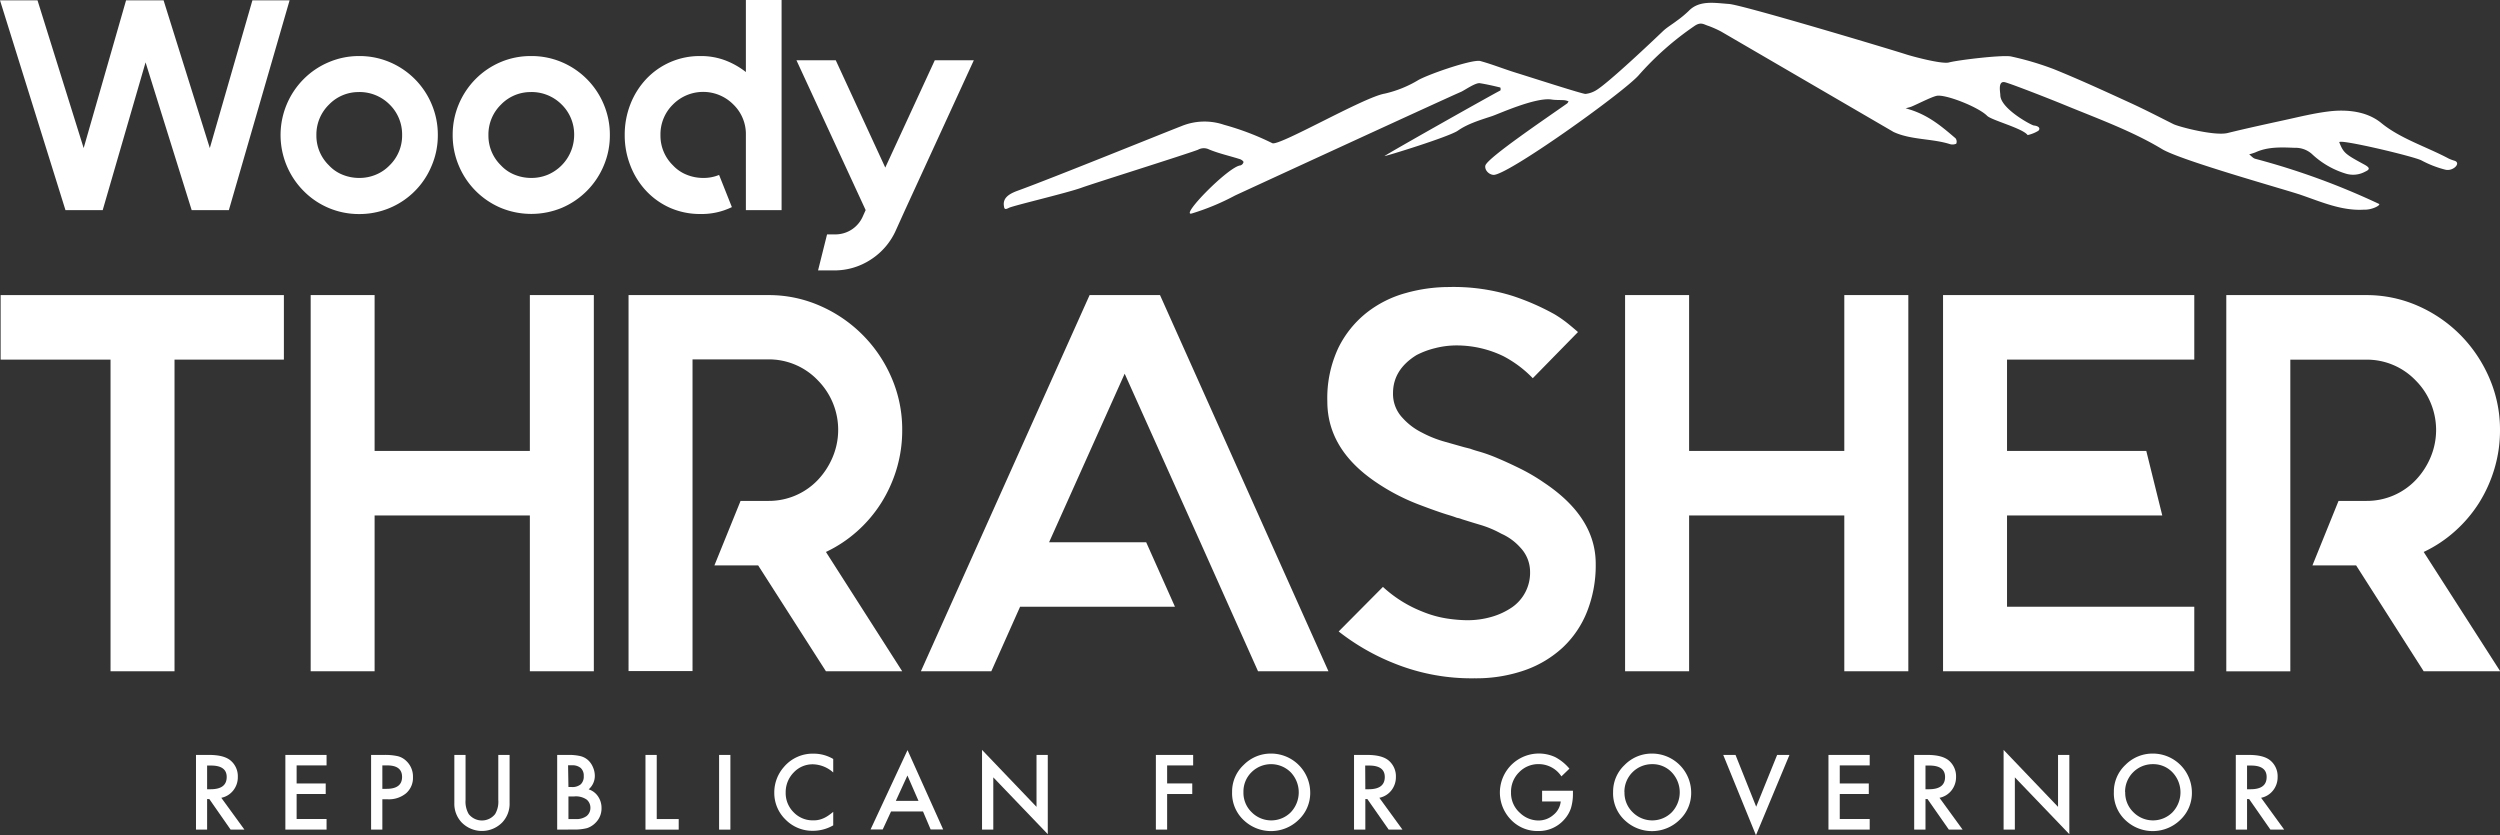 <svg xmlns="http://www.w3.org/2000/svg" viewBox="0 0 555.25 185.51"><rect x="0" y="0" width="555.25" height="185.51" fill="#333333" stroke="none"/><defs><style>.cls-1{fill:#fff;}</style></defs><title>thrasher-logo-white</title><g id="Layer_2" data-name="Layer 2"><g id="Layer_1-2" data-name="Layer 1"><path class="cls-1" d="M49.15,177.19l5.14,7.07H51.22l-4.73-6.79H46v6.79H43.53V167.67h2.93c2.2,0,3.78.42,4.75,1.24a4.53,4.53,0,0,1,1.61,3.63,4.69,4.69,0,0,1-1,3A4.48,4.48,0,0,1,49.15,177.19ZM46,175.29h.79q3.56,0,3.56-2.72c0-1.69-1.16-2.54-3.46-2.54H46Z"/><path class="cls-1" d="M72.53,170H65.88v4h6.46v2.35H65.88v5.55h6.65v2.35H63.38V167.67h9.15Z"/><path class="cls-1" d="M84.92,177.52v6.74h-2.5V167.67h2.83a13,13,0,0,1,3.15.29,4.22,4.22,0,0,1,1.89,1.1,4.73,4.73,0,0,1,1.43,3.52,4.54,4.54,0,0,1-1.53,3.61,6,6,0,0,1-4.11,1.33Zm0-2.32h.93q3.45,0,3.45-2.65T85.75,170h-.83Z"/><path class="cls-1" d="M103.4,167.67v10a5.47,5.47,0,0,0,.7,3.13,3.73,3.73,0,0,0,5.87,0,5.38,5.38,0,0,0,.7-3.13v-10h2.51v10.68a6,6,0,0,1-1.64,4.32,6.31,6.31,0,0,1-9,0,6,6,0,0,1-1.63-4.32V167.67Z"/><path class="cls-1" d="M123.75,184.26V167.67h2.49a11.06,11.06,0,0,1,2.66.26,4,4,0,0,1,1.68.87,4.42,4.42,0,0,1,1.11,1.58,4.77,4.77,0,0,1,.42,1.93,3.92,3.92,0,0,1-1.37,3,4,4,0,0,1,2.09,1.58,4.5,4.5,0,0,1,.77,2.6,4.45,4.45,0,0,1-1.37,3.29,4.63,4.63,0,0,1-1.86,1.15,10.75,10.75,0,0,1-2.83.31Zm2.5-9.46H127a2.88,2.88,0,0,0,2-.62,2.37,2.37,0,0,0,.65-1.82,2.29,2.29,0,0,0-.66-1.78,2.82,2.82,0,0,0-1.94-.61h-.88Zm0,7.11h1.55a3.8,3.8,0,0,0,2.49-.67,2.3,2.3,0,0,0,.84-1.82,2.37,2.37,0,0,0-.8-1.81,4.2,4.2,0,0,0-2.81-.72h-1.27Z"/><path class="cls-1" d="M145.86,167.67v14.24h4.88v2.35h-7.38V167.67Z"/><path class="cls-1" d="M162.22,167.67v16.59h-2.51V167.67Z"/><path class="cls-1" d="M185.06,168.57v3a7,7,0,0,0-4.49-1.82,5.74,5.74,0,0,0-4.31,1.84A6.22,6.22,0,0,0,174.5,176a6,6,0,0,0,1.76,4.4,5.83,5.83,0,0,0,4.32,1.8,5.2,5.2,0,0,0,2.24-.43,6.3,6.3,0,0,0,1.07-.58,12.77,12.77,0,0,0,1.17-.88v3a9,9,0,0,1-4.51,1.21,8.33,8.33,0,0,1-6.07-2.48,8.23,8.23,0,0,1-2.51-6,8.52,8.52,0,0,1,2.1-5.65,8.36,8.36,0,0,1,6.67-3A8.47,8.47,0,0,1,185.06,168.57Z"/><path class="cls-1" d="M205,180.23h-7.1l-1.85,4h-2.7l8.21-17.63,7.92,17.63H206.7Zm-1-2.35-2.46-5.64-2.58,5.64Z"/><path class="cls-1" d="M218.11,184.26V166.55l12.1,12.65V167.67h2.5v17.6l-12.1-12.62v11.61Z"/><path class="cls-1" d="M265,170h-5.78v4h5.58v2.35h-5.58v7.9h-2.5V167.67H265Z"/><path class="cls-1" d="M273.65,175.89a8.08,8.08,0,0,1,2.57-6,8.43,8.43,0,0,1,6.14-2.52A8.69,8.69,0,0,1,291,176a8.18,8.18,0,0,1-2.56,6.07,8.78,8.78,0,0,1-12,.28A8.17,8.17,0,0,1,273.65,175.89Zm2.52,0a6,6,0,0,0,1.85,4.53,6.12,6.12,0,0,0,8.65,0,6.44,6.44,0,0,0,0-8.89,6.17,6.17,0,0,0-8.73,0A6,6,0,0,0,276.17,175.92Z"/><path class="cls-1" d="M306.35,177.19l5.14,7.07h-3.06l-4.74-6.79h-.45v6.79h-2.51V167.67h2.94c2.19,0,3.77.42,4.75,1.24a4.56,4.56,0,0,1,1.61,3.63,4.75,4.75,0,0,1-1,3A4.51,4.51,0,0,1,306.35,177.19Zm-3.11-1.9H304q3.56,0,3.56-2.72c0-1.69-1.16-2.54-3.46-2.54h-.89Z"/><path class="cls-1" d="M342.5,175.62h6.85v.55a11.1,11.1,0,0,1-.44,3.31,7,7,0,0,1-1.45,2.49,7.5,7.5,0,0,1-5.88,2.6,8.1,8.1,0,0,1-6-2.51,8.66,8.66,0,0,1,9.82-13.91,10.52,10.52,0,0,1,3.17,2.57l-1.78,1.71a6.06,6.06,0,0,0-5-2.72,5.94,5.94,0,0,0-4.41,1.82,6.06,6.06,0,0,0-1.78,4.47,5.87,5.87,0,0,0,2,4.56,5.94,5.94,0,0,0,4,1.67A5,5,0,0,0,345,181a4.4,4.4,0,0,0,1.64-3H342.5Z"/><path class="cls-1" d="M358.27,175.89a8.12,8.12,0,0,1,2.57-6,8.43,8.43,0,0,1,6.14-2.52,8.69,8.69,0,0,1,8.63,8.63,8.14,8.14,0,0,1-2.56,6.07,8.76,8.76,0,0,1-12,.28A8.15,8.15,0,0,1,358.27,175.89Zm2.53,0a6,6,0,0,0,1.84,4.53,6.12,6.12,0,0,0,8.65,0,6.44,6.44,0,0,0,0-8.89,5.86,5.86,0,0,0-4.36-1.81,6.13,6.13,0,0,0-6.15,6.21Z"/><path class="cls-1" d="M385.46,167.67l4.59,11.5,4.65-11.5h2.74L390,185.51l-7.27-17.84Z"/><path class="cls-1" d="M415.26,170h-6.65v4h6.45v2.35h-6.45v5.55h6.65v2.35H406.1V167.67h9.16Z"/><path class="cls-1" d="M430.76,177.19l5.14,7.07h-3.06l-4.74-6.79h-.45v6.79h-2.51V167.67h2.94c2.19,0,3.77.42,4.75,1.24a4.56,4.56,0,0,1,1.61,3.63,4.75,4.75,0,0,1-1,3A4.51,4.51,0,0,1,430.76,177.19Zm-3.11-1.9h.79q3.56,0,3.56-2.72c0-1.69-1.16-2.54-3.46-2.54h-.89Z"/><path class="cls-1" d="M445,184.26V166.55l12.09,12.65V167.67h2.51v17.6l-12.1-12.62v11.61Z"/><path class="cls-1" d="M469.49,175.89a8.11,8.11,0,0,1,2.56-6,8.46,8.46,0,0,1,6.15-2.52,8.67,8.67,0,0,1,8.62,8.63,8.17,8.17,0,0,1-2.55,6.07,8.78,8.78,0,0,1-12,.28A8.14,8.14,0,0,1,469.49,175.89Zm2.52,0a6,6,0,0,0,1.85,4.53,6.11,6.11,0,0,0,8.64,0,6.43,6.43,0,0,0,0-8.89,5.88,5.88,0,0,0-4.36-1.81,6.13,6.13,0,0,0-6.16,6.21Z"/><path class="cls-1" d="M502.19,177.19l5.13,7.07h-3.06l-4.73-6.79h-.46v6.79h-2.5V167.67h2.93c2.2,0,3.78.42,4.75,1.24a4.53,4.53,0,0,1,1.61,3.63,4.69,4.69,0,0,1-1,3A4.48,4.48,0,0,1,502.19,177.19Zm-3.12-1.9h.8q3.56,0,3.55-2.72c0-1.69-1.15-2.54-3.45-2.54h-.9Z"/><path class="cls-1" d="M63.05,79.87H38.76v69.22H24.55V79.87H.14V65.54H63.05Z"/><path class="cls-1" d="M131.89,65.54v83.55H117.68V114.48H83.2v34.61H69V65.54H83.2v34.61h34.48V65.54Z"/><path class="cls-1" d="M200.38,95.5a29.71,29.71,0,0,1-1.24,8.65,30.71,30.71,0,0,1-3.44,7.58,29.65,29.65,0,0,1-5.33,6.27,29,29,0,0,1-6.93,4.59l16.94,26.5H183.44l-15.05-23.51h-9.72l5.81-14.33h6.16a15,15,0,0,0,11-4.65,16.82,16.82,0,0,0,3.32-5.13,15.63,15.63,0,0,0-3.32-17,15,15,0,0,0-11-4.65H153.81v69.22H139.6V65.54h31a28.2,28.2,0,0,1,11.55,2.39A30.53,30.53,0,0,1,198,83.86,28.81,28.81,0,0,1,200.38,95.5Z"/><path class="cls-1" d="M295.05,149.09H279.41L273,134.76l-6.4-14.32L249.79,83,233,120.44h21.57l6.39,14.32H226.56l-6.39,14.33H204.53L242,65.54h15.64Z"/><path class="cls-1" d="M354.41,125.22a27.94,27.94,0,0,1-1.9,10.56,22,22,0,0,1-5.39,8,24.18,24.18,0,0,1-8.47,5.08,32.83,32.83,0,0,1-11.14,1.79A45.77,45.77,0,0,1,310,147.47a49.66,49.66,0,0,1-12.68-7.22l9.83-9.9a28,28,0,0,0,8.77,5.49,24,24,0,0,0,5.57,1.55,32.48,32.48,0,0,0,4.27.36,19.2,19.2,0,0,0,5.63-.78,15.71,15.71,0,0,0,4.44-2.09,9.33,9.33,0,0,0,4-7.87,7.82,7.82,0,0,0-2.14-5.37,12.35,12.35,0,0,0-4.26-3.11,23,23,0,0,0-4.5-1.91c-1.59-.47-3-.91-4.27-1.31a4.38,4.38,0,0,0-1.07-.3,24.27,24.27,0,0,0-1.54-.53c-1.65-.48-4.05-1.32-7.16-2.51a46.06,46.06,0,0,1-9.31-4.89q-10.77-7.29-10.78-17.91a26.23,26.23,0,0,1,2.43-11.87,22.75,22.75,0,0,1,6.34-7.88,24.52,24.52,0,0,1,8.71-4.35,35.43,35.43,0,0,1,9.42-1.32,43.86,43.86,0,0,1,14.33,2,53.49,53.49,0,0,1,9.25,4.06,27,27,0,0,1,3,2.09c.83.68,1.56,1.29,2.19,1.85L340.43,84a25.49,25.49,0,0,0-6.52-4.89,23.83,23.83,0,0,0-10.42-2.39,19.19,19.19,0,0,0-4.74.6,18.43,18.43,0,0,0-4.15,1.55q-5.22,3.23-5.21,8.47a7.72,7.72,0,0,0,2.13,5.49,14.31,14.31,0,0,0,4.26,3.23A25.13,25.13,0,0,0,320.52,98l4.62,1.31,1.43.36c.39.16,1.14.4,2.25.71a35.47,35.47,0,0,1,3.91,1.44c1.5.63,3.14,1.39,4.91,2.26a42.33,42.33,0,0,1,5.28,3.11Q354.41,114.84,354.41,125.22Z"/><path class="cls-1" d="M423.84,65.54v83.55H409.62V114.48H375.15v34.61H360.93V65.54h14.22v34.61h34.47V65.54Z"/><path class="cls-1" d="M445.76,79.87v20.28h30.93l3.55,14.33H445.76v20.28h41.59v14.33h-55.8V65.54h55.8V79.87Z"/><path class="cls-1" d="M555.25,95.5a29.71,29.71,0,0,1-1.25,8.65,30.68,30.68,0,0,1-3.43,7.58,29.7,29.7,0,0,1-5.34,6.27,28.59,28.59,0,0,1-6.93,4.59l17,26.5h-17l-15-23.51h-9.71l5.8-14.33h6.16a15,15,0,0,0,11-4.65,16.64,16.64,0,0,0,3.32-5.13,15.57,15.57,0,0,0,0-11.94,15.23,15.23,0,0,0-3.32-5,15,15,0,0,0-11-4.65H508.68v69.22H494.46V65.54h31a28.28,28.28,0,0,1,11.56,2.39,30.59,30.59,0,0,1,9.42,6.45,31,31,0,0,1,6.4,9.48A28.81,28.81,0,0,1,555.25,95.5Z"/><path class="cls-1" d="M14.54,46.67,0,.07H8.33L18.58,32.89,28,.07h8.33L46.6,32.89,56.06.07h8.26L50.83,46.67H42.57L32.33,13.85,22.81,46.67Z"/><path class="cls-1" d="M79.79,12.45a17.08,17.08,0,0,1,6.81,1.37,17.46,17.46,0,0,1,9.28,9.35A17.28,17.28,0,0,1,97.24,30a17.09,17.09,0,0,1-1.36,6.79A17.31,17.31,0,0,1,79.79,47.54a17.2,17.2,0,0,1-12.36-5.13,17.62,17.62,0,0,1,0-24.83A17.3,17.3,0,0,1,73,13.82,17,17,0,0,1,79.79,12.45Zm0,8a9.11,9.11,0,0,0-6.74,2.8A9.28,9.28,0,0,0,70.27,30a9.19,9.19,0,0,0,2.78,6.72,8.34,8.34,0,0,0,3.07,2.1,9.74,9.74,0,0,0,3.67.7,9.43,9.43,0,0,0,3.63-.7,9,9,0,0,0,3.11-2.1A9.19,9.19,0,0,0,89.31,30a9.28,9.28,0,0,0-2.78-6.79A9.42,9.42,0,0,0,79.79,20.44Z"/><path class="cls-1" d="M118,12.45a17.08,17.08,0,0,1,6.81,1.37,17.46,17.46,0,0,1,9.28,9.35A17.28,17.28,0,0,1,135.45,30a17.09,17.09,0,0,1-1.36,6.79,17.52,17.52,0,0,1-9.28,9.36,17.73,17.73,0,0,1-13.62,0,17.49,17.49,0,0,1-9.29-9.36A17.26,17.26,0,0,1,100.54,30a17.46,17.46,0,0,1,1.36-6.86,17.67,17.67,0,0,1,3.73-5.59,17.45,17.45,0,0,1,5.56-3.76A17,17,0,0,1,118,12.45Zm0,8a9.13,9.13,0,0,0-6.75,2.8A9.27,9.27,0,0,0,108.48,30a9.18,9.18,0,0,0,2.77,6.72,8.38,8.38,0,0,0,3.08,2.1,9.74,9.74,0,0,0,3.67.7,9.46,9.46,0,0,0,3.63-.7A9.61,9.61,0,0,0,127.52,30a9.28,9.28,0,0,0-2.78-6.79A9.42,9.42,0,0,0,118,20.44Z"/><path class="cls-1" d="M173.59,0V46.67h-7.93V30a9.14,9.14,0,0,0-2.78-6.79,9.44,9.44,0,0,0-13.42,0A9.27,9.27,0,0,0,146.69,30a9.18,9.18,0,0,0,2.77,6.72,8.38,8.38,0,0,0,3.08,2.1,9.69,9.69,0,0,0,3.66.7,8.89,8.89,0,0,0,3.51-.67L162.55,46a15.39,15.39,0,0,1-7,1.53,16.52,16.52,0,0,1-6.71-1.36,16.36,16.36,0,0,1-5.32-3.77,17.3,17.3,0,0,1-3.5-5.59A18.33,18.33,0,0,1,138.75,30,18.54,18.54,0,0,1,140,23.17a17.4,17.4,0,0,1,3.5-5.59,16.26,16.26,0,0,1,12-5.13,15.23,15.23,0,0,1,5.69,1A17.53,17.53,0,0,1,165.66,16V0Z"/><path class="cls-1" d="M216.29,13.38,201,46.67l-2.05,4.53a14.93,14.93,0,0,1-5.56,6.46,14.73,14.73,0,0,1-8.19,2.4h-3.51l2-8h1.91a6.65,6.65,0,0,0,6-3.93l.66-1.47L176.89,13.38h8.73l11,23.84,11-23.84Z"/><path class="cls-1" d="M382.25,7a23.79,23.79,0,0,0-2.78-1.24c-1-.28-1.65-1-3.11,0a66.17,66.17,0,0,0-12.45,11c-3.62,4-29.33,22.36-32.24,22.08-1.14-.11-2-1.22-1.76-2.1.55-1.73,13.39-10.4,18.12-13.74.17-.12.23-.32.35-.49a4,4,0,0,0-.86-.25c-1-.08-2,0-3-.17-3.62-.47-11.75,3.25-13.14,3.7-2.69.89-5.39,1.69-7.59,3.23-1.92,1.35-16,5.69-16.28,5.64.12-.25,24.28-13.87,25.69-14.55.15-.08.08-.66,0-.68-1.49-.36-3-.71-4.51-.95-1-.16-3.45,1.61-4.24,1.94-2.68,1.13-46.46,21.29-50.14,23a52.75,52.75,0,0,1-9.63,4c-2.73.71,8.22-10.48,10.82-10.68a1,1,0,0,0,.68-.73c0-.23-.46-.56-.81-.67-2.27-.72-4.68-1.25-6.82-2.14a2.64,2.64,0,0,0-2.48.06c-2.89,1.09-23.57,7.59-25.77,8.4-3.21,1.18-15.25,4-16.24,4.51-.8.42-1,.3-1.08-.37-.32-1.84,1.12-2.75,3.12-3.47,7.61-2.76,33.08-13.09,36.3-14.32a13.46,13.46,0,0,1,9.47-.29,59.9,59.9,0,0,1,10.71,4.08c1.44.75,20.33-10.23,24.94-11a25.46,25.46,0,0,0,7.61-3.09c2.78-1.46,12.05-4.61,13.67-4.15,2.74.76,5.33,1.81,8,2.63s14.73,4.72,15.34,4.67a5.79,5.79,0,0,0,2.44-.86c2.77-1.71,12.24-10.67,14.75-13.07.89-.85,2.07-1.53,3.08-2.31a23.21,23.21,0,0,0,2.66-2.2C377.41,0,380.77.65,384,.88c1,1.2-1.39-.09,0,0,2.88.17,36.46,10.25,39.42,11.22,1.13.37,7.83,2.2,9.45,1.77,2-.54,12.07-1.74,13.83-1.32a65.56,65.56,0,0,1,9.46,2.81c5.7,2.31,11.24,4.86,16.78,7.4,3.31,1.51,6.51,3.17,9.74,4.79,1.18.6,9.14,2.69,12.05,2,4.3-1.06,8.67-2,13-2.95,3.05-.67,6.1-1.42,9.23-1.82,4.41-.58,8.84,0,11.92,2.54,4.25,3.48,10,5.25,15,7.91a8.62,8.62,0,0,0,1.24.46c1.61.5-.28,2.42-2,2a23.24,23.24,0,0,1-5.32-2.07c-1.8-.92-18.61-4.9-18.24-4,.92,2.3,1.27,2.61,5.43,4.86,1.36.73,1.48,1.12.3,1.65a5.55,5.55,0,0,1-4.4.4,19,19,0,0,1-7.45-4.36,5.45,5.45,0,0,0-3.79-1.34c-3.05-.13-6-.24-8.7,1a12.22,12.22,0,0,1-1.41.45c.47.35.85.87,1.4,1a161.51,161.51,0,0,1,27.42,10c.52.24-1.49,1.38-3.4,1.29-4.86.28-9.39-1.72-13.87-3.26-2.79-1-26.65-7.63-30.89-10.19-6.62-4-14.38-6.81-21.84-9.88-3.5-1.44-12.28-4.86-13.17-5-1.49-.24-.92,2.27-.92,2.87,0,3,6.89,6.7,7.44,6.76,1.16.12,1.52.68,1,1.18a7.82,7.82,0,0,1-2.37.95c-1.12-1.52-8-3.28-9-4.28-2-2-9.38-4.87-11.24-4.43-1.3.31-4.43,1.94-5.64,2.42a11.47,11.47,0,0,1-1.22.33l1.28.4c4.12,1.38,6.95,3.84,9.8,6.27a1.21,1.21,0,0,1,.16,1.21,2.1,2.1,0,0,1-1.3.12c-4.05-1.31-8.7-.92-12.6-2.72"/></g></g></svg>